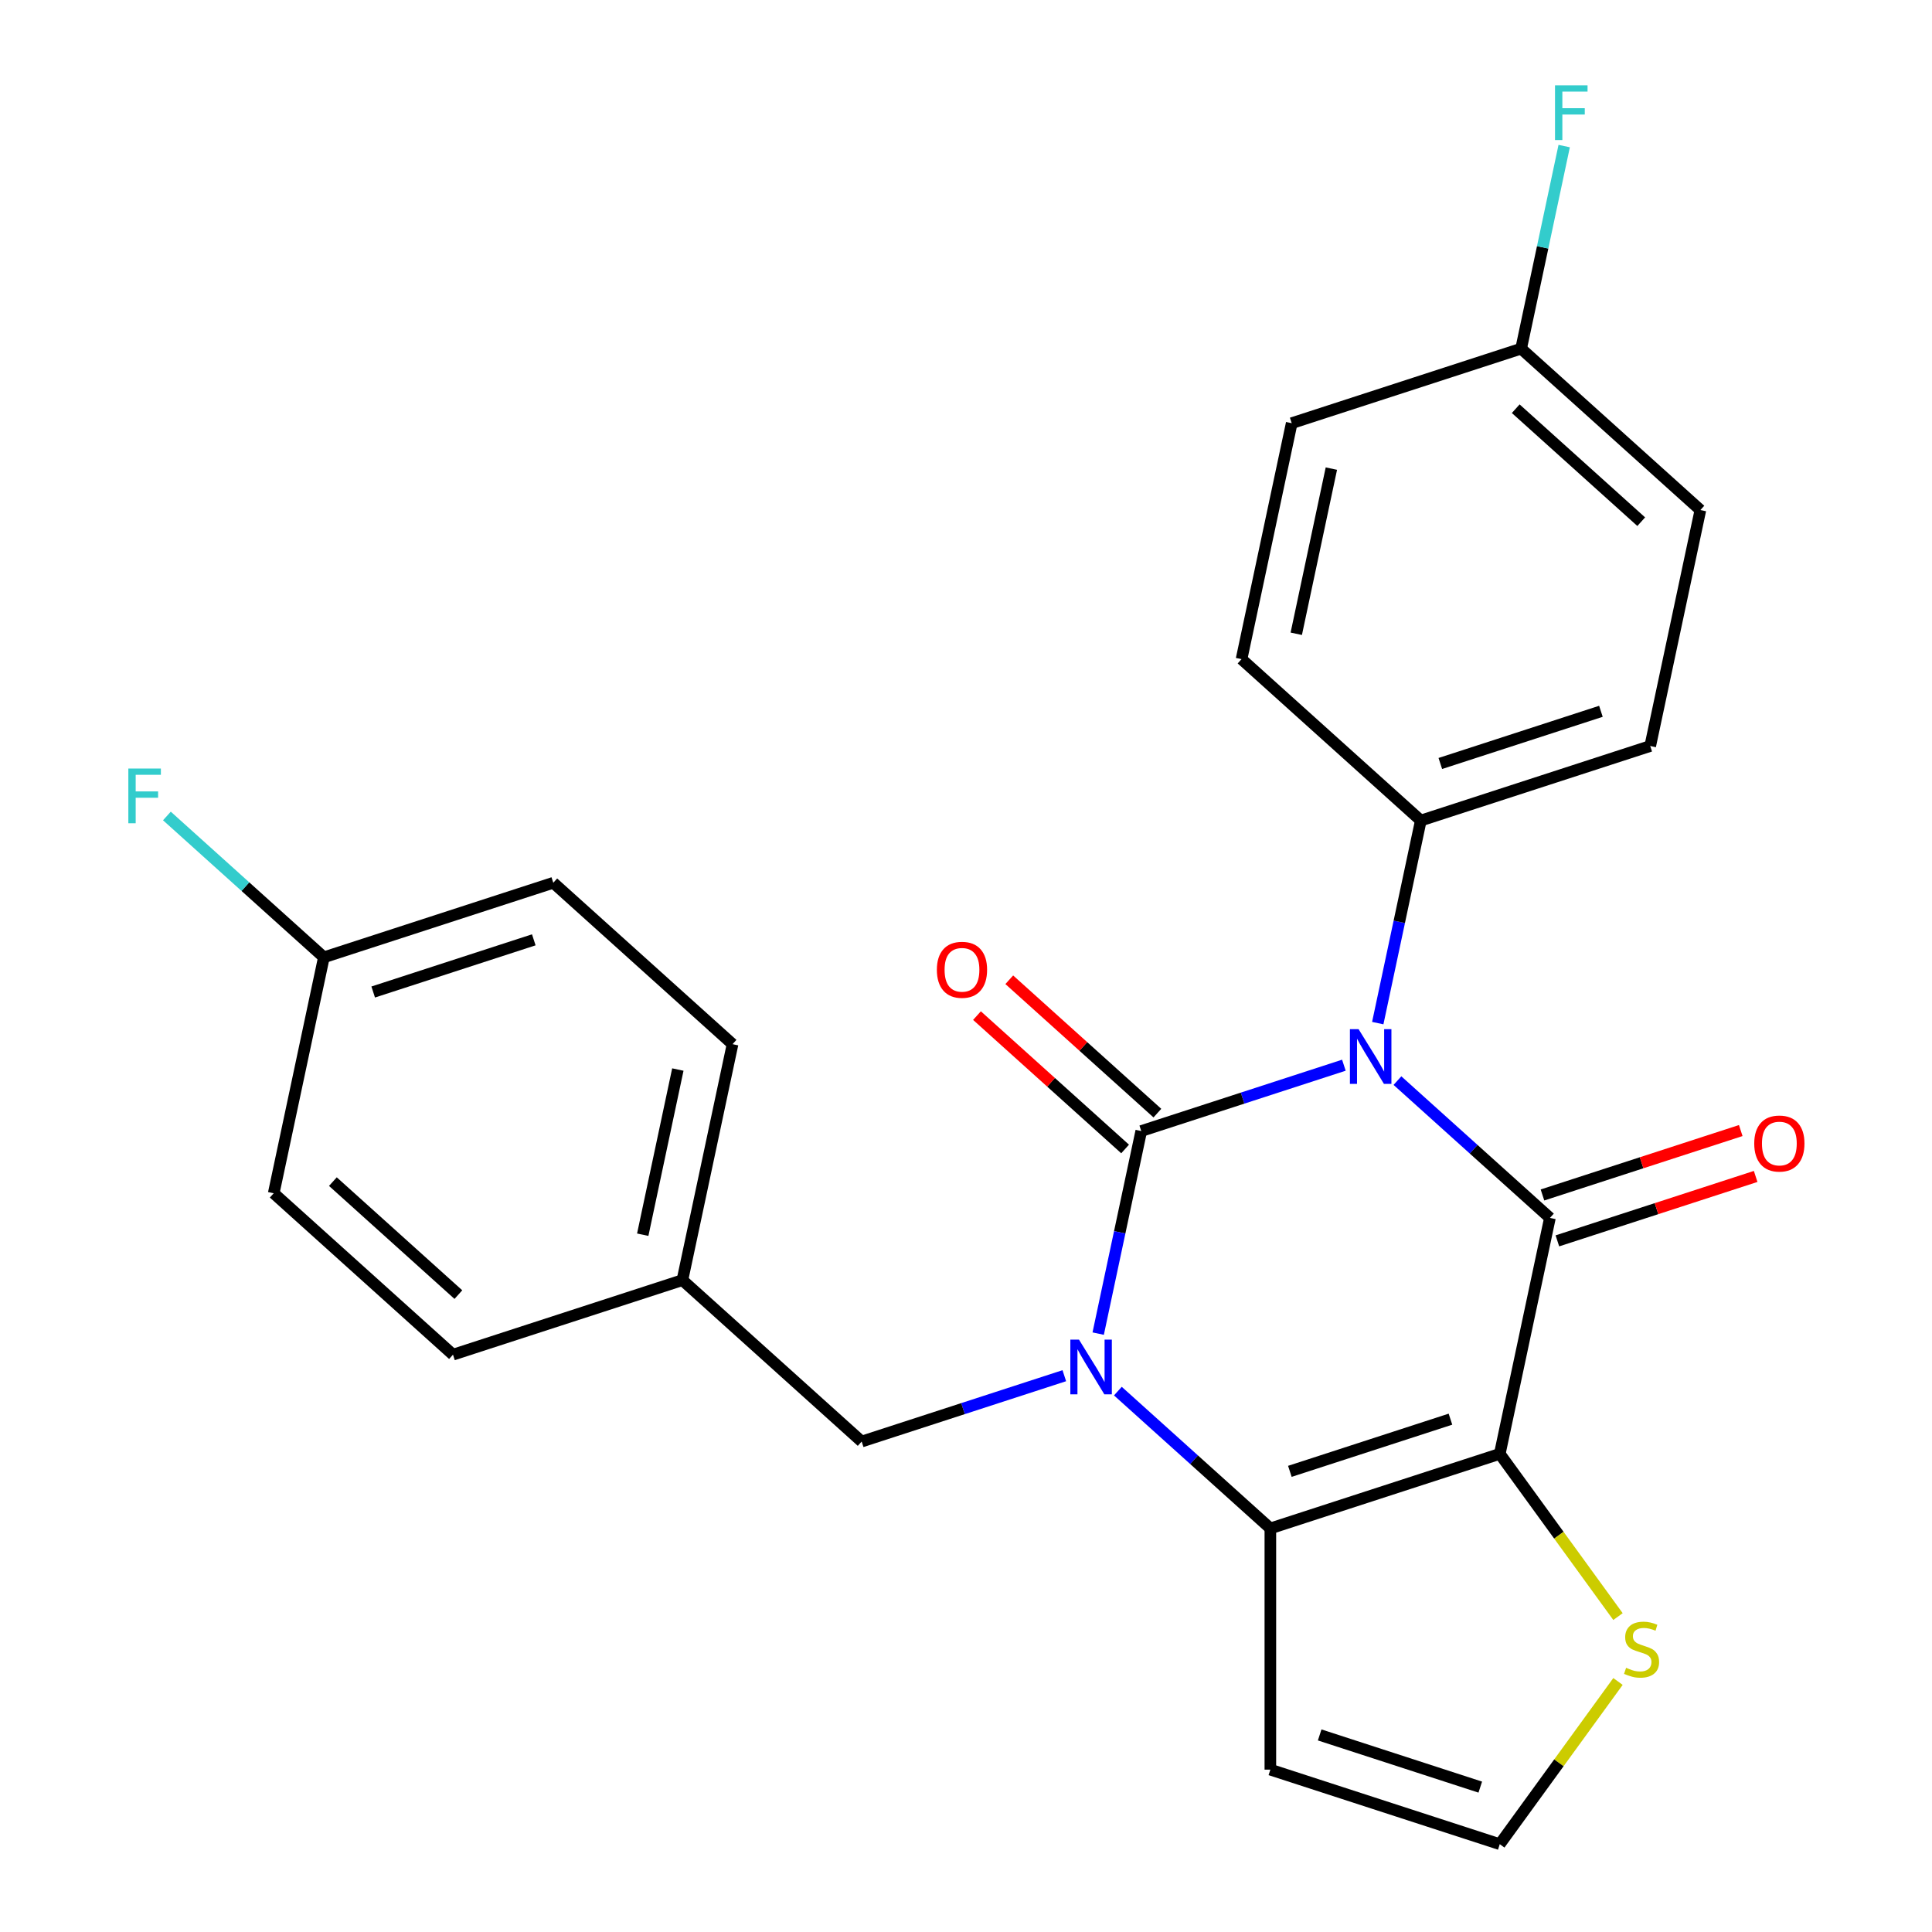 <?xml version='1.0' encoding='iso-8859-1'?>
<svg version='1.1' baseProfile='full'
              xmlns='http://www.w3.org/2000/svg'
                      xmlns:rdkit='http://www.rdkit.org/xml'
                      xmlns:xlink='http://www.w3.org/1999/xlink'
                  xml:space='preserve'
width='1000px' height='1000px' viewBox='0 0 1000 1000'>
<!-- END OF HEADER -->
<rect style='opacity:1.0;fill:#FFFFFF;stroke:none' width='1000' height='1000' x='0' y='0'> </rect>
<path class='bond-0' d='M 695.592,551.348 L 643.149,568.388' style='fill:none;fill-rule:evenodd;stroke:#0000FF;stroke-width:6px;stroke-linecap:butt;stroke-linejoin:miter;stroke-opacity:1' />
<path class='bond-0' d='M 643.149,568.388 L 590.706,585.427' style='fill:none;fill-rule:evenodd;stroke:#000000;stroke-width:6px;stroke-linecap:butt;stroke-linejoin:miter;stroke-opacity:1' />
<path class='bond-2' d='M 723.315,559.325 L 762.778,594.858' style='fill:none;fill-rule:evenodd;stroke:#0000FF;stroke-width:6px;stroke-linecap:butt;stroke-linejoin:miter;stroke-opacity:1' />
<path class='bond-2' d='M 762.778,594.858 L 802.241,630.391' style='fill:none;fill-rule:evenodd;stroke:#000000;stroke-width:6px;stroke-linecap:butt;stroke-linejoin:miter;stroke-opacity:1' />
<path class='bond-6' d='M 713.127,529.563 L 724.27,477.138' style='fill:none;fill-rule:evenodd;stroke:#0000FF;stroke-width:6px;stroke-linecap:butt;stroke-linejoin:miter;stroke-opacity:1' />
<path class='bond-6' d='M 724.27,477.138 L 735.413,424.714' style='fill:none;fill-rule:evenodd;stroke:#000000;stroke-width:6px;stroke-linecap:butt;stroke-linejoin:miter;stroke-opacity:1' />
<path class='bond-1' d='M 590.706,585.427 L 579.563,637.852' style='fill:none;fill-rule:evenodd;stroke:#000000;stroke-width:6px;stroke-linecap:butt;stroke-linejoin:miter;stroke-opacity:1' />
<path class='bond-1' d='M 579.563,637.852 L 568.42,690.276' style='fill:none;fill-rule:evenodd;stroke:#0000FF;stroke-width:6px;stroke-linecap:butt;stroke-linejoin:miter;stroke-opacity:1' />
<path class='bond-9' d='M 599.061,576.149 L 560.728,541.633' style='fill:none;fill-rule:evenodd;stroke:#000000;stroke-width:6px;stroke-linecap:butt;stroke-linejoin:miter;stroke-opacity:1' />
<path class='bond-9' d='M 560.728,541.633 L 522.395,507.118' style='fill:none;fill-rule:evenodd;stroke:#FF0000;stroke-width:6px;stroke-linecap:butt;stroke-linejoin:miter;stroke-opacity:1' />
<path class='bond-9' d='M 582.352,594.706 L 544.019,560.191' style='fill:none;fill-rule:evenodd;stroke:#000000;stroke-width:6px;stroke-linecap:butt;stroke-linejoin:miter;stroke-opacity:1' />
<path class='bond-9' d='M 544.019,560.191 L 505.685,525.676' style='fill:none;fill-rule:evenodd;stroke:#FF0000;stroke-width:6px;stroke-linecap:butt;stroke-linejoin:miter;stroke-opacity:1' />
<path class='bond-8' d='M 550.885,712.061 L 498.443,729.101' style='fill:none;fill-rule:evenodd;stroke:#0000FF;stroke-width:6px;stroke-linecap:butt;stroke-linejoin:miter;stroke-opacity:1' />
<path class='bond-8' d='M 498.443,729.101 L 446,746.141' style='fill:none;fill-rule:evenodd;stroke:#000000;stroke-width:6px;stroke-linecap:butt;stroke-linejoin:miter;stroke-opacity:1' />
<path class='bond-26' d='M 578.608,720.038 L 618.072,755.571' style='fill:none;fill-rule:evenodd;stroke:#0000FF;stroke-width:6px;stroke-linecap:butt;stroke-linejoin:miter;stroke-opacity:1' />
<path class='bond-26' d='M 618.072,755.571 L 657.535,791.104' style='fill:none;fill-rule:evenodd;stroke:#000000;stroke-width:6px;stroke-linecap:butt;stroke-linejoin:miter;stroke-opacity:1' />
<path class='bond-3' d='M 802.241,630.391 L 776.282,752.52' style='fill:none;fill-rule:evenodd;stroke:#000000;stroke-width:6px;stroke-linecap:butt;stroke-linejoin:miter;stroke-opacity:1' />
<path class='bond-11' d='M 806.1,642.265 L 857.413,625.593' style='fill:none;fill-rule:evenodd;stroke:#000000;stroke-width:6px;stroke-linecap:butt;stroke-linejoin:miter;stroke-opacity:1' />
<path class='bond-11' d='M 857.413,625.593 L 908.726,608.92' style='fill:none;fill-rule:evenodd;stroke:#FF0000;stroke-width:6px;stroke-linecap:butt;stroke-linejoin:miter;stroke-opacity:1' />
<path class='bond-11' d='M 798.383,618.516 L 849.696,601.843' style='fill:none;fill-rule:evenodd;stroke:#000000;stroke-width:6px;stroke-linecap:butt;stroke-linejoin:miter;stroke-opacity:1' />
<path class='bond-11' d='M 849.696,601.843 L 901.009,585.171' style='fill:none;fill-rule:evenodd;stroke:#FF0000;stroke-width:6px;stroke-linecap:butt;stroke-linejoin:miter;stroke-opacity:1' />
<path class='bond-4' d='M 776.282,752.52 L 657.535,791.104' style='fill:none;fill-rule:evenodd;stroke:#000000;stroke-width:6px;stroke-linecap:butt;stroke-linejoin:miter;stroke-opacity:1' />
<path class='bond-4' d='M 750.753,734.559 L 667.63,761.567' style='fill:none;fill-rule:evenodd;stroke:#000000;stroke-width:6px;stroke-linecap:butt;stroke-linejoin:miter;stroke-opacity:1' />
<path class='bond-5' d='M 776.282,752.52 L 806.876,794.63' style='fill:none;fill-rule:evenodd;stroke:#000000;stroke-width:6px;stroke-linecap:butt;stroke-linejoin:miter;stroke-opacity:1' />
<path class='bond-5' d='M 806.876,794.63 L 837.47,836.739' style='fill:none;fill-rule:evenodd;stroke:#CCCC00;stroke-width:6px;stroke-linecap:butt;stroke-linejoin:miter;stroke-opacity:1' />
<path class='bond-7' d='M 657.535,791.104 L 657.535,915.962' style='fill:none;fill-rule:evenodd;stroke:#000000;stroke-width:6px;stroke-linecap:butt;stroke-linejoin:miter;stroke-opacity:1' />
<path class='bond-10' d='M 837.47,870.327 L 806.876,912.436' style='fill:none;fill-rule:evenodd;stroke:#CCCC00;stroke-width:6px;stroke-linecap:butt;stroke-linejoin:miter;stroke-opacity:1' />
<path class='bond-10' d='M 806.876,912.436 L 776.282,954.545' style='fill:none;fill-rule:evenodd;stroke:#000000;stroke-width:6px;stroke-linecap:butt;stroke-linejoin:miter;stroke-opacity:1' />
<path class='bond-12' d='M 735.413,424.714 L 854.16,386.131' style='fill:none;fill-rule:evenodd;stroke:#000000;stroke-width:6px;stroke-linecap:butt;stroke-linejoin:miter;stroke-opacity:1' />
<path class='bond-12' d='M 745.509,395.177 L 828.632,368.169' style='fill:none;fill-rule:evenodd;stroke:#000000;stroke-width:6px;stroke-linecap:butt;stroke-linejoin:miter;stroke-opacity:1' />
<path class='bond-13' d='M 735.413,424.714 L 642.625,341.168' style='fill:none;fill-rule:evenodd;stroke:#000000;stroke-width:6px;stroke-linecap:butt;stroke-linejoin:miter;stroke-opacity:1' />
<path class='bond-27' d='M 657.535,915.962 L 776.282,954.545' style='fill:none;fill-rule:evenodd;stroke:#000000;stroke-width:6px;stroke-linecap:butt;stroke-linejoin:miter;stroke-opacity:1' />
<path class='bond-27' d='M 683.063,898 L 766.187,925.008' style='fill:none;fill-rule:evenodd;stroke:#000000;stroke-width:6px;stroke-linecap:butt;stroke-linejoin:miter;stroke-opacity:1' />
<path class='bond-14' d='M 446,746.141 L 353.212,662.594' style='fill:none;fill-rule:evenodd;stroke:#000000;stroke-width:6px;stroke-linecap:butt;stroke-linejoin:miter;stroke-opacity:1' />
<path class='bond-17' d='M 854.16,386.131 L 880.12,264.001' style='fill:none;fill-rule:evenodd;stroke:#000000;stroke-width:6px;stroke-linecap:butt;stroke-linejoin:miter;stroke-opacity:1' />
<path class='bond-18' d='M 642.625,341.168 L 668.585,219.038' style='fill:none;fill-rule:evenodd;stroke:#000000;stroke-width:6px;stroke-linecap:butt;stroke-linejoin:miter;stroke-opacity:1' />
<path class='bond-18' d='M 670.945,328.04 L 689.117,242.549' style='fill:none;fill-rule:evenodd;stroke:#000000;stroke-width:6px;stroke-linecap:butt;stroke-linejoin:miter;stroke-opacity:1' />
<path class='bond-21' d='M 353.212,662.594 L 234.464,701.177' style='fill:none;fill-rule:evenodd;stroke:#000000;stroke-width:6px;stroke-linecap:butt;stroke-linejoin:miter;stroke-opacity:1' />
<path class='bond-22' d='M 353.212,662.594 L 379.171,540.464' style='fill:none;fill-rule:evenodd;stroke:#000000;stroke-width:6px;stroke-linecap:butt;stroke-linejoin:miter;stroke-opacity:1' />
<path class='bond-22' d='M 332.68,639.083 L 350.851,553.592' style='fill:none;fill-rule:evenodd;stroke:#000000;stroke-width:6px;stroke-linecap:butt;stroke-linejoin:miter;stroke-opacity:1' />
<path class='bond-15' d='M 787.332,180.455 L 668.585,219.038' style='fill:none;fill-rule:evenodd;stroke:#000000;stroke-width:6px;stroke-linecap:butt;stroke-linejoin:miter;stroke-opacity:1' />
<path class='bond-19' d='M 787.332,180.455 L 798.475,128.03' style='fill:none;fill-rule:evenodd;stroke:#000000;stroke-width:6px;stroke-linecap:butt;stroke-linejoin:miter;stroke-opacity:1' />
<path class='bond-19' d='M 798.475,128.03 L 809.618,75.606' style='fill:none;fill-rule:evenodd;stroke:#33CCCC;stroke-width:6px;stroke-linecap:butt;stroke-linejoin:miter;stroke-opacity:1' />
<path class='bond-25' d='M 787.332,180.455 L 880.12,264.001' style='fill:none;fill-rule:evenodd;stroke:#000000;stroke-width:6px;stroke-linecap:butt;stroke-linejoin:miter;stroke-opacity:1' />
<path class='bond-25' d='M 784.541,211.544 L 849.493,270.027' style='fill:none;fill-rule:evenodd;stroke:#000000;stroke-width:6px;stroke-linecap:butt;stroke-linejoin:miter;stroke-opacity:1' />
<path class='bond-16' d='M 167.636,495.501 L 286.383,456.918' style='fill:none;fill-rule:evenodd;stroke:#000000;stroke-width:6px;stroke-linecap:butt;stroke-linejoin:miter;stroke-opacity:1' />
<path class='bond-16' d='M 193.165,513.463 L 276.288,486.455' style='fill:none;fill-rule:evenodd;stroke:#000000;stroke-width:6px;stroke-linecap:butt;stroke-linejoin:miter;stroke-opacity:1' />
<path class='bond-20' d='M 167.636,495.501 L 127.013,458.924' style='fill:none;fill-rule:evenodd;stroke:#000000;stroke-width:6px;stroke-linecap:butt;stroke-linejoin:miter;stroke-opacity:1' />
<path class='bond-20' d='M 127.013,458.924 L 86.39,422.347' style='fill:none;fill-rule:evenodd;stroke:#33CCCC;stroke-width:6px;stroke-linecap:butt;stroke-linejoin:miter;stroke-opacity:1' />
<path class='bond-28' d='M 167.636,495.501 L 141.677,617.631' style='fill:none;fill-rule:evenodd;stroke:#000000;stroke-width:6px;stroke-linecap:butt;stroke-linejoin:miter;stroke-opacity:1' />
<path class='bond-24' d='M 234.464,701.177 L 141.677,617.631' style='fill:none;fill-rule:evenodd;stroke:#000000;stroke-width:6px;stroke-linecap:butt;stroke-linejoin:miter;stroke-opacity:1' />
<path class='bond-24' d='M 237.256,670.088 L 172.304,611.605' style='fill:none;fill-rule:evenodd;stroke:#000000;stroke-width:6px;stroke-linecap:butt;stroke-linejoin:miter;stroke-opacity:1' />
<path class='bond-23' d='M 379.171,540.464 L 286.383,456.918' style='fill:none;fill-rule:evenodd;stroke:#000000;stroke-width:6px;stroke-linecap:butt;stroke-linejoin:miter;stroke-opacity:1' />
<path  class='atom-0' d='M 703.194 532.684
L 712.474 547.684
Q 713.394 549.164, 714.874 551.844
Q 716.354 554.524, 716.434 554.684
L 716.434 532.684
L 720.194 532.684
L 720.194 561.004
L 716.314 561.004
L 706.354 544.604
Q 705.194 542.684, 703.954 540.484
Q 702.754 538.284, 702.394 537.604
L 702.394 561.004
L 698.714 561.004
L 698.714 532.684
L 703.194 532.684
' fill='#0000FF'/>
<path  class='atom-2' d='M 558.487 693.397
L 567.767 708.397
Q 568.687 709.877, 570.167 712.557
Q 571.647 715.237, 571.727 715.397
L 571.727 693.397
L 575.487 693.397
L 575.487 721.717
L 571.607 721.717
L 561.647 705.317
Q 560.487 703.397, 559.247 701.197
Q 558.047 698.997, 557.687 698.317
L 557.687 721.717
L 554.007 721.717
L 554.007 693.397
L 558.487 693.397
' fill='#0000FF'/>
<path  class='atom-6' d='M 841.672 863.253
Q 841.992 863.373, 843.312 863.933
Q 844.632 864.493, 846.072 864.853
Q 847.552 865.173, 848.992 865.173
Q 851.672 865.173, 853.232 863.893
Q 854.792 862.573, 854.792 860.293
Q 854.792 858.733, 853.992 857.773
Q 853.232 856.813, 852.032 856.293
Q 850.832 855.773, 848.832 855.173
Q 846.312 854.413, 844.792 853.693
Q 843.312 852.973, 842.232 851.453
Q 841.192 849.933, 841.192 847.373
Q 841.192 843.813, 843.592 841.613
Q 846.032 839.413, 850.832 839.413
Q 854.112 839.413, 857.832 840.973
L 856.912 844.053
Q 853.512 842.653, 850.952 842.653
Q 848.192 842.653, 846.672 843.813
Q 845.152 844.933, 845.192 846.893
Q 845.192 848.413, 845.952 849.333
Q 846.752 850.253, 847.872 850.773
Q 849.032 851.293, 850.952 851.893
Q 853.512 852.693, 855.032 853.493
Q 856.552 854.293, 857.632 855.933
Q 858.752 857.533, 858.752 860.293
Q 858.752 864.213, 856.112 866.333
Q 853.512 868.413, 849.152 868.413
Q 846.632 868.413, 844.712 867.853
Q 842.832 867.333, 840.592 866.413
L 841.672 863.253
' fill='#CCCC00'/>
<path  class='atom-10' d='M 484.919 501.961
Q 484.919 495.161, 488.279 491.361
Q 491.639 487.561, 497.919 487.561
Q 504.199 487.561, 507.559 491.361
Q 510.919 495.161, 510.919 501.961
Q 510.919 508.841, 507.519 512.761
Q 504.119 516.641, 497.919 516.641
Q 491.679 516.641, 488.279 512.761
Q 484.919 508.881, 484.919 501.961
M 497.919 513.441
Q 502.239 513.441, 504.559 510.561
Q 506.919 507.641, 506.919 501.961
Q 506.919 496.401, 504.559 493.601
Q 502.239 490.761, 497.919 490.761
Q 493.599 490.761, 491.239 493.561
Q 488.919 496.361, 488.919 501.961
Q 488.919 507.681, 491.239 510.561
Q 493.599 513.441, 497.919 513.441
' fill='#FF0000'/>
<path  class='atom-12' d='M 907.989 591.887
Q 907.989 585.087, 911.349 581.287
Q 914.709 577.487, 920.989 577.487
Q 927.269 577.487, 930.629 581.287
Q 933.989 585.087, 933.989 591.887
Q 933.989 598.767, 930.589 602.687
Q 927.189 606.567, 920.989 606.567
Q 914.749 606.567, 911.349 602.687
Q 907.989 598.807, 907.989 591.887
M 920.989 603.367
Q 925.309 603.367, 927.629 600.487
Q 929.989 597.567, 929.989 591.887
Q 929.989 586.327, 927.629 583.527
Q 925.309 580.687, 920.989 580.687
Q 916.669 580.687, 914.309 583.487
Q 911.989 586.287, 911.989 591.887
Q 911.989 597.607, 914.309 600.487
Q 916.669 603.367, 920.989 603.367
' fill='#FF0000'/>
<path  class='atom-20' d='M 804.872 44.165
L 821.712 44.165
L 821.712 47.405
L 808.672 47.405
L 808.672 56.005
L 820.272 56.005
L 820.272 59.285
L 808.672 59.285
L 808.672 72.485
L 804.872 72.485
L 804.872 44.165
' fill='#33CCCC'/>
<path  class='atom-21' d='M 66.428 397.795
L 83.268 397.795
L 83.268 401.035
L 70.228 401.035
L 70.228 409.635
L 81.828 409.635
L 81.828 412.915
L 70.228 412.915
L 70.228 426.115
L 66.428 426.115
L 66.428 397.795
' fill='#33CCCC'/>
</svg>
